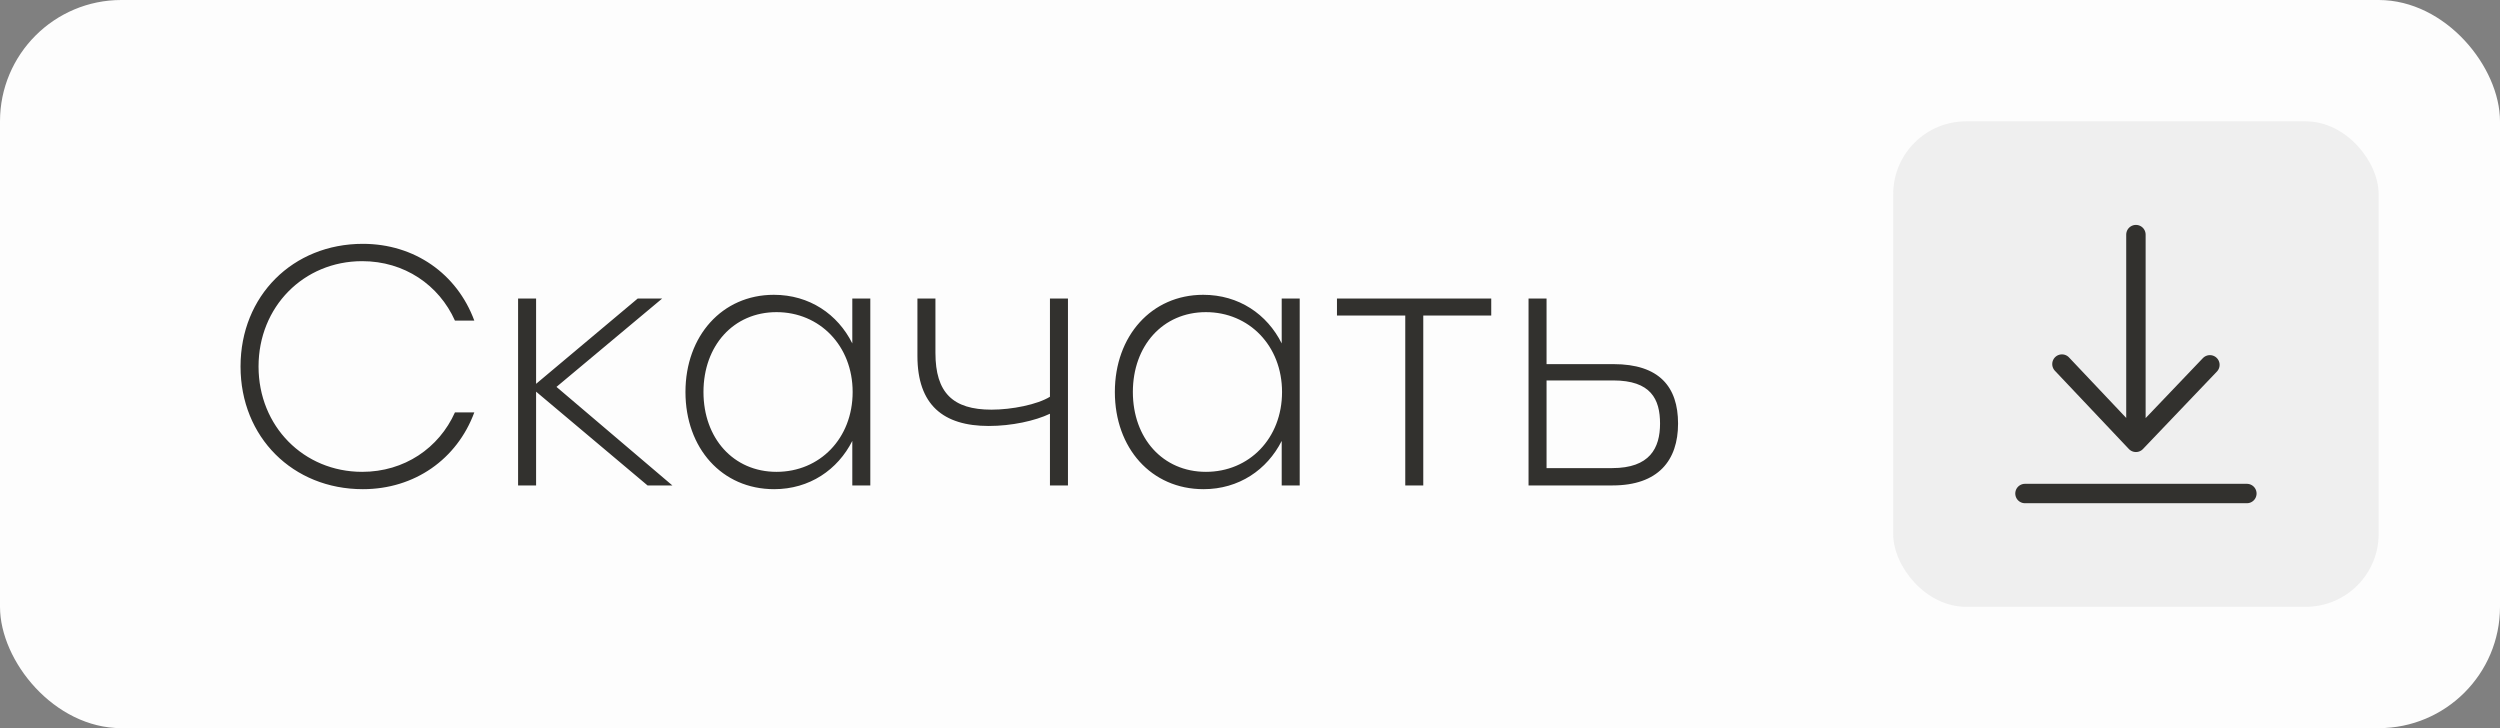 <?xml version="1.0" encoding="UTF-8"?> <svg xmlns="http://www.w3.org/2000/svg" width="103" height="30" viewBox="0 0 103 30" fill="none"><rect x="0" y="0" width="103" height="30" fill="#808080" stroke="none"/> <rect width="103" height="30" rx="5" fill="#FDFDFD"></rect> <rect x="78" y="5" width="20" height="20" rx="3" fill="#EFEFEF"></rect> <path d="M84.952 15L88 18.224L91.048 15.031M88 9.666V18.047M83.429 20.333H92.571" stroke="#32312E" stroke-width="0.8" stroke-linecap="round" stroke-linejoin="round"></path> <path d="M14.95 20.154C12.066 20.154 9.91 18.012 9.91 15.1C9.91 12.188 12.066 10.046 14.95 10.046C17.078 10.046 18.828 11.278 19.542 13.21H18.744C18.086 11.74 16.658 10.76 14.922 10.76C12.514 10.76 10.652 12.636 10.652 15.1C10.652 17.564 12.514 19.44 14.922 19.44C16.658 19.44 18.086 18.46 18.744 16.99H19.542C18.828 18.922 17.078 20.154 14.95 20.154ZM27.701 20H26.679L22.087 16.136V20H21.345V12.3H22.087V15.814L26.273 12.3H27.281L22.927 15.94L27.701 20ZM35.115 12.3H35.857V20H35.115V18.166C34.513 19.356 33.351 20.154 31.895 20.154C29.739 20.154 28.241 18.46 28.241 16.15C28.241 13.84 29.753 12.146 31.881 12.146C33.351 12.146 34.513 12.944 35.115 14.148V12.3ZM31.993 19.44C33.771 19.44 35.129 18.068 35.129 16.15C35.129 14.246 33.771 12.86 31.993 12.86C30.215 12.86 28.983 14.246 28.983 16.15C28.983 18.054 30.215 19.44 31.993 19.44ZM43.258 12.3H44V20H43.258V17.046C42.642 17.34 41.676 17.55 40.738 17.55C38.862 17.55 37.798 16.682 37.798 14.666V12.3H38.54V14.54C38.54 16.178 39.254 16.878 40.85 16.878C41.69 16.878 42.74 16.668 43.258 16.346V12.3ZM52.806 12.3H53.548V20H52.806V18.166C52.204 19.356 51.042 20.154 49.586 20.154C47.43 20.154 45.932 18.46 45.932 16.15C45.932 13.84 47.444 12.146 49.572 12.146C51.042 12.146 52.204 12.944 52.806 14.148V12.3ZM49.684 19.44C51.462 19.44 52.82 18.068 52.82 16.15C52.82 14.246 51.462 12.86 49.684 12.86C47.906 12.86 46.674 14.246 46.674 16.15C46.674 18.054 47.906 19.44 49.684 19.44ZM61.439 12.3V13H58.639V20H57.897V13H55.083V12.3H58.639H61.439ZM66.476 15.002C68.366 15.002 69.136 15.94 69.136 17.452C69.136 18.964 68.324 20 66.434 20H62.976V12.3H63.718V15.002H66.476ZM66.42 19.286C67.974 19.286 68.394 18.46 68.394 17.452C68.394 16.444 68.016 15.674 66.462 15.674H63.718V19.286H66.42Z" fill="#32312E"></path> </svg> 